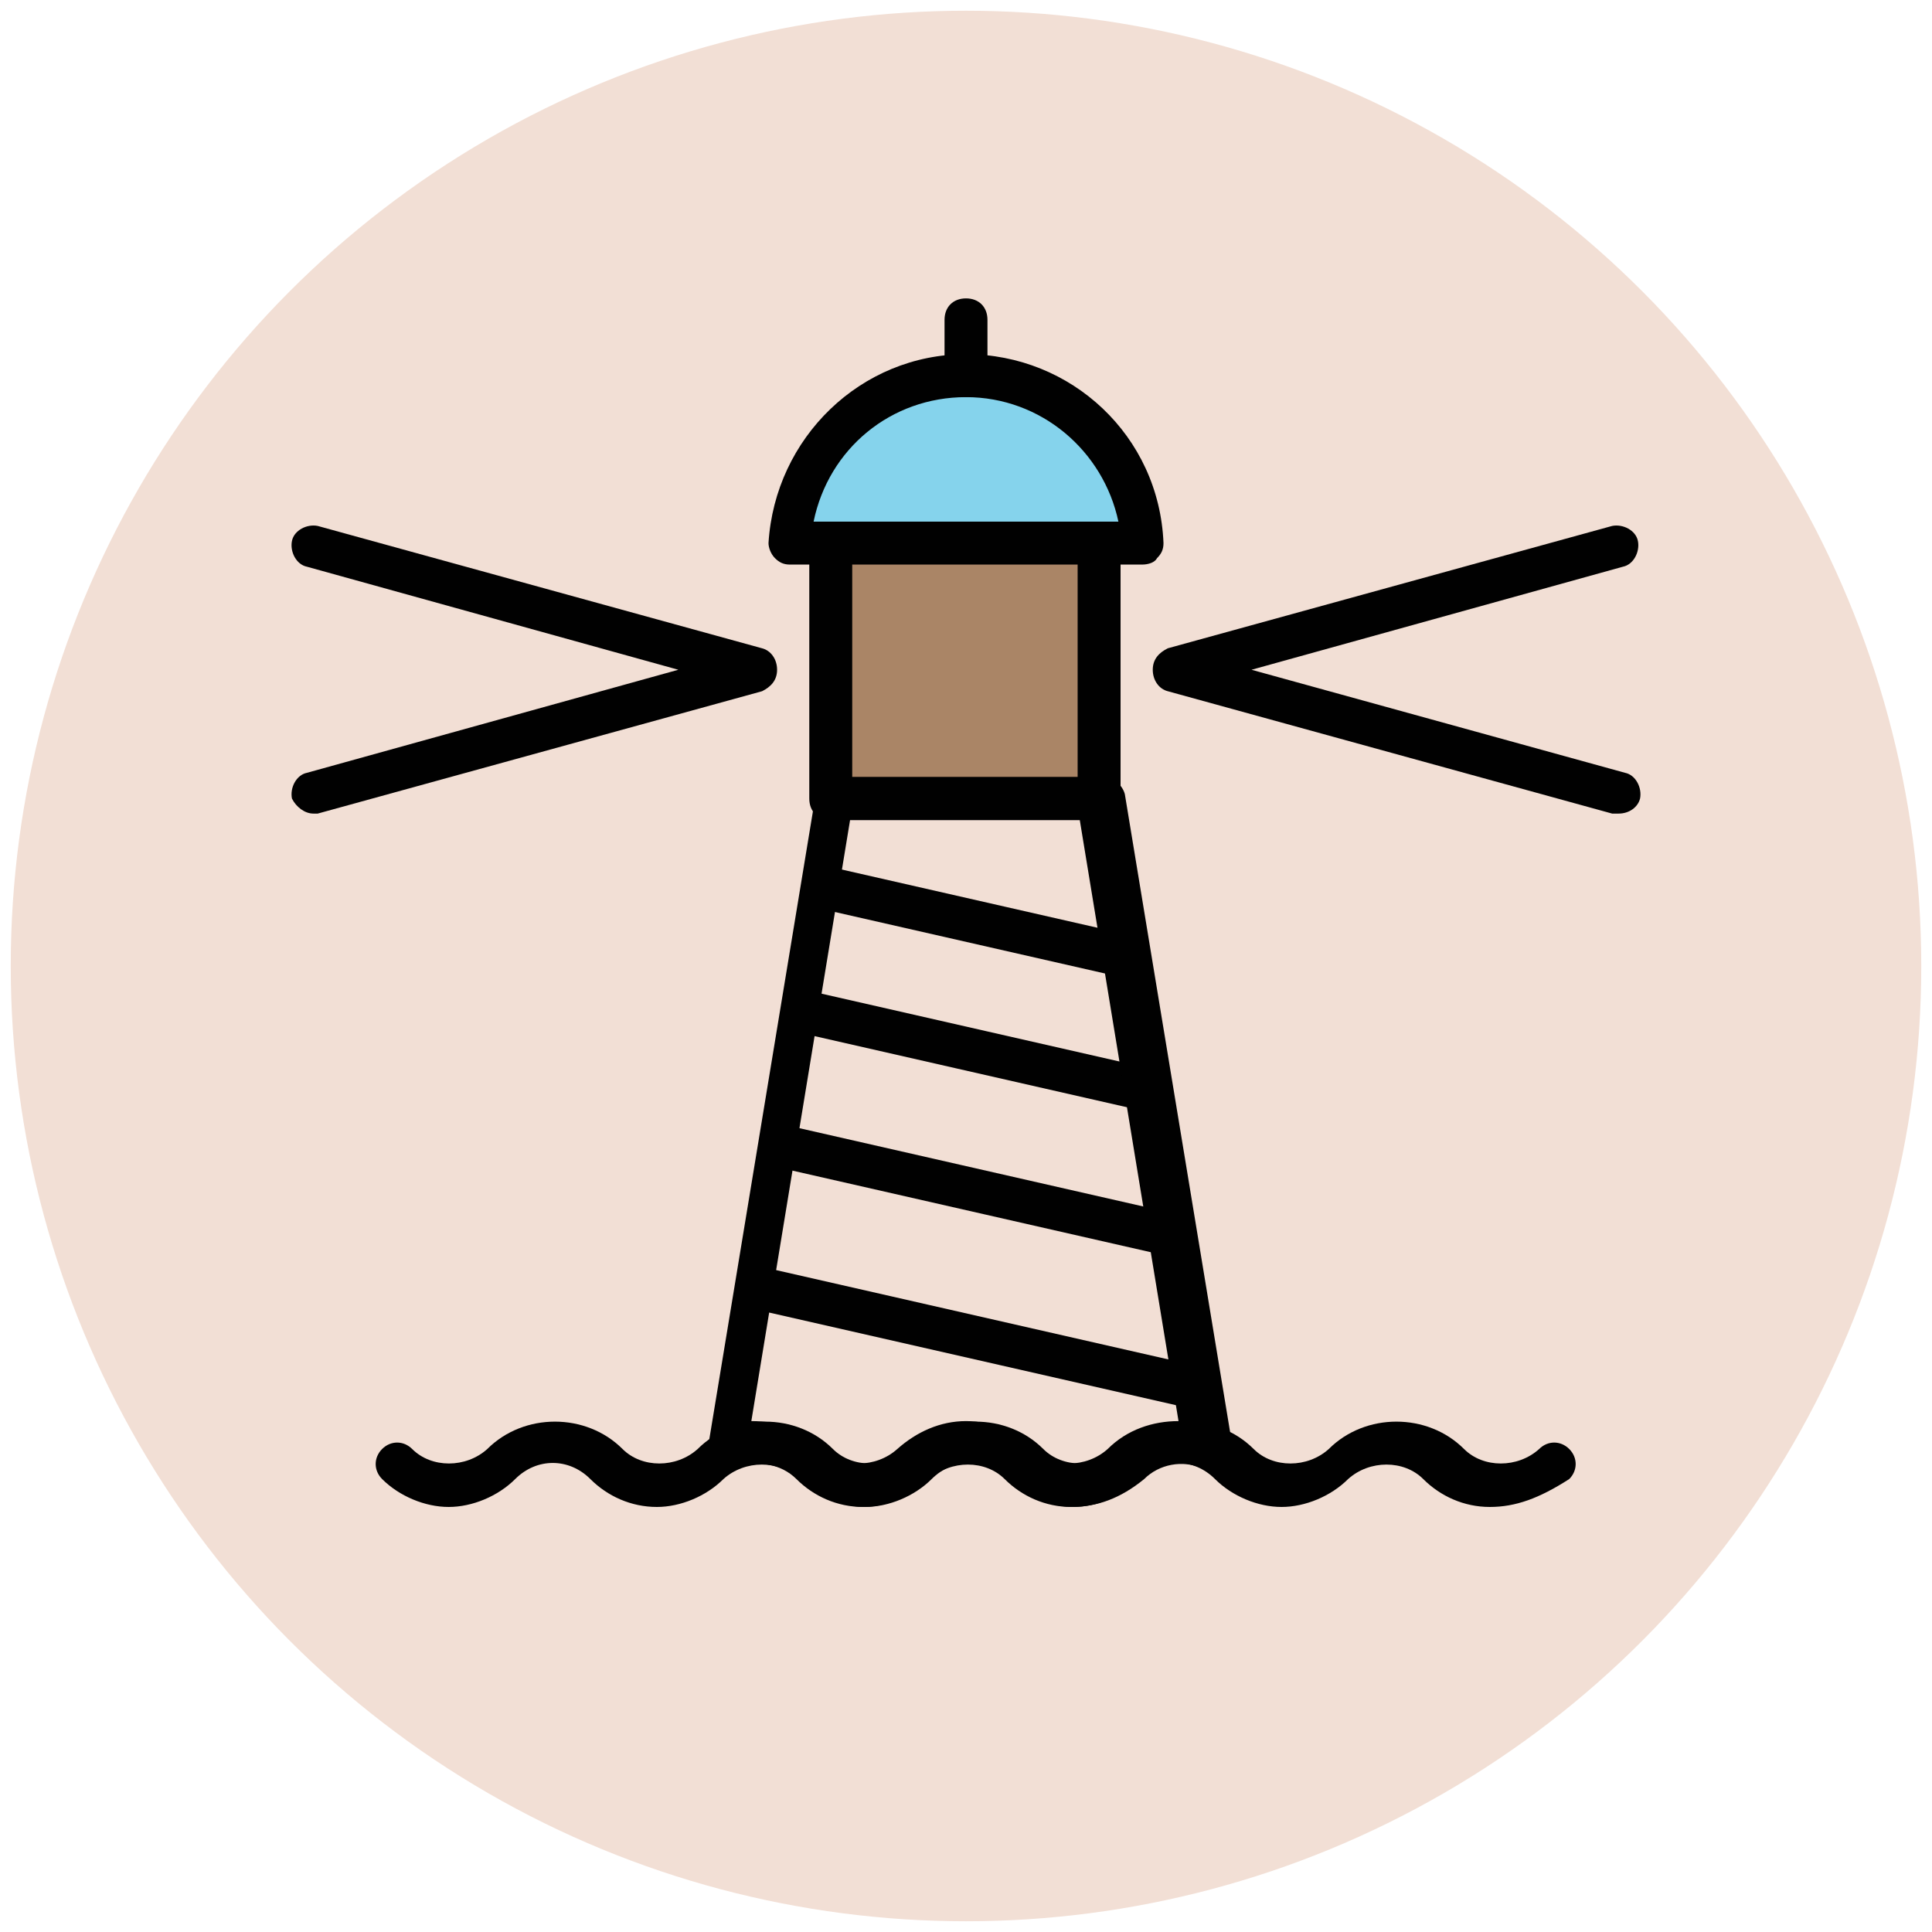 <?xml version="1.0" encoding="utf-8"?>
<!-- Generator: Adobe Illustrator 18.0.0, SVG Export Plug-In . SVG Version: 6.00 Build 0)  -->
<!DOCTYPE svg PUBLIC "-//W3C//DTD SVG 1.1//EN" "http://www.w3.org/Graphics/SVG/1.1/DTD/svg11.dtd">
<svg version="1.1" id="Layer_1" xmlns="http://www.w3.org/2000/svg" xmlns:xlink="http://www.w3.org/1999/xlink" x="0px" y="0px"
	 viewBox="0 0 90 90" enable-background="new 0 0 90 90" xml:space="preserve">
<g>
	<g>
		<circle fill="#F2DFD5" cx="45" cy="45" r="44.5"/>
	</g>
	<g>
		<rect x="38.7" y="25.1" fill="#AA8566" width="12.5" height="12.1"/>
		<path fill="#010101" d="M51.3,38.2H38.7c-0.6,0-1-0.4-1-1V25.1c0-0.6,0.4-1,1-1h12.5c0.6,0,1,0.4,1,1v12.1
			C52.3,37.8,51.8,38.2,51.3,38.2z M39.7,36.2h10.5V26.1H39.7V36.2z"/>
	</g>
	<g>
		<path fill="#85D3EC" d="M53.2,25.3c-0.2-4.4-3.8-7.8-8.2-7.8c-4.4,0-8,3.5-8.2,7.8H53.2z"/>
		<path fill="#010101" d="M53.2,26.3H36.8c-0.3,0-0.5-0.1-0.7-0.3c-0.2-0.2-0.3-0.5-0.3-0.7c0.3-4.9,4.3-8.8,9.2-8.8s9,3.8,9.2,8.8
			c0,0.3-0.1,0.5-0.3,0.7C53.8,26.2,53.5,26.3,53.2,26.3z M37.9,24.3h14.2c-0.7-3.3-3.6-5.8-7.1-5.8S38.6,20.9,37.9,24.3z"/>
	</g>
	<g>
		<g>
			<path fill="#010101" d="M75.4,37.9c-0.1,0-0.2,0-0.3,0l-20.7-5.7c-0.4-0.1-0.7-0.5-0.7-1s0.3-0.8,0.7-1l20.7-5.7
				c0.5-0.1,1.1,0.2,1.2,0.7c0.1,0.5-0.2,1.1-0.7,1.2l-17.3,4.8L75.7,36c0.5,0.1,0.8,0.7,0.7,1.2C76.3,37.6,75.9,37.9,75.4,37.9z"/>
		</g>
		<g>
			<path fill="#010101" d="M14.6,37.9c-0.4,0-0.8-0.3-1-0.7c-0.1-0.5,0.2-1.1,0.7-1.2l17.3-4.8l-17.3-4.8c-0.5-0.1-0.8-0.7-0.7-1.2
				c0.1-0.5,0.7-0.8,1.2-0.7l20.7,5.7c0.4,0.1,0.7,0.5,0.7,1s-0.3,0.8-0.7,1l-20.7,5.7C14.7,37.9,14.7,37.9,14.6,37.9z"/>
		</g>
	</g>
	<g>
		
			<rect x="37.9" y="41.9" transform="matrix(0.975 0.222 -0.222 0.975 10.64 -8.97)" fill="#010101" width="14.7" height="2"/>
	</g>
	<g>
		
			<rect x="37" y="47.9" transform="matrix(0.975 0.222 -0.222 0.975 11.97 -8.823)" fill="#010101" width="16.5" height="2"/>
	</g>
	<g>
		
			<rect x="35.7" y="54.4" transform="matrix(0.975 0.222 -0.222 0.975 13.409 -8.661)" fill="#010101" width="19.2" height="2"/>
	</g>
	<g>
		
			<rect x="34.2" y="61.2" transform="matrix(0.975 0.222 -0.222 0.975 14.911 -8.434)" fill="#010101" width="21.5" height="2"/>
	</g>
	<g>
		<path fill="#010101" d="M69.4,70.2c-1.2,0-2.3-0.5-3.1-1.3c-0.9-0.9-2.5-0.9-3.5,0c-0.8,0.8-2,1.3-3.1,1.3s-2.3-0.5-3.1-1.3
			c-1-1-2.5-1-3.5,0c-0.8,0.8-2,1.3-3.1,1.3s-2.3-0.5-3.1-1.3c-1-1-2.5-1-3.5,0c-0.8,0.8-2,1.3-3.1,1.3s-2.3-0.5-3.1-1.3
			c-0.9-0.9-2.5-0.9-3.5,0c-0.8,0.8-2,1.3-3.1,1.3c-1.2,0-2.3-0.5-3.1-1.3c-1-1-2.5-1-3.5,0c-0.8,0.8-2,1.3-3.1,1.3
			s-2.3-0.5-3.1-1.3c-0.4-0.4-0.4-1,0-1.4c0.4-0.4,1-0.4,1.4,0c0.9,0.9,2.5,0.9,3.5,0c1.7-1.7,4.6-1.7,6.3,0c0.9,0.9,2.5,0.9,3.5,0
			c1.7-1.7,4.6-1.7,6.3,0c0.9,0.9,2.5,0.9,3.5,0c1.7-1.7,4.6-1.7,6.3,0c0.9,0.9,2.5,0.9,3.5,0c1.7-1.7,4.6-1.7,6.3,0
			c0.9,0.9,2.5,0.9,3.5,0c1.7-1.7,4.6-1.7,6.3,0c0.9,0.9,2.5,0.9,3.5,0c0.4-0.4,1-0.4,1.4,0c0.4,0.4,0.4,1,0,1.4
			C71.7,69.8,70.6,70.2,69.4,70.2z"/>
	</g>
	<g>
		<path fill="#010101" d="M49.9,70.2c-1.2,0-2.3-0.5-3.1-1.3c-0.9-0.9-2.5-0.9-3.5,0c-0.8,0.8-2,1.3-3.1,1.3c-1.2,0-2.3-0.5-3.1-1.3
			c-0.7-0.7-1.8-0.9-2.7-0.5c-0.3,0.2-0.7,0.1-1-0.1c-0.3-0.2-0.4-0.6-0.4-1l5-30.3c0.1-0.5,0.5-0.8,1-0.8h12.4c0.5,0,0.9,0.4,1,0.8
			l5,30.3c0.1,0.4-0.1,0.7-0.4,1c-0.3,0.2-0.7,0.3-1,0.1c-0.9-0.4-2-0.2-2.7,0.5C52.2,69.8,51.1,70.2,49.9,70.2z M45,66.2
			c1.2,0,2.3,0.5,3.1,1.3c0.9,0.9,2.5,0.9,3.5,0c0.9-0.9,2.1-1.3,3.3-1.3l-4.6-28H39.6l-4.6,28c1.3,0,2.5,0.4,3.3,1.3
			c0.9,0.9,2.5,0.9,3.5,0C42.7,66.7,43.8,66.2,45,66.2z"/>
	</g>
	<g>
		<path fill="#010101" d="M45,18.5c-0.6,0-1-0.4-1-1v-2.6c0-0.6,0.4-1,1-1s1,0.4,1,1v2.6C46,18,45.6,18.5,45,18.5z"/>
	</g>
</g>
</svg>
